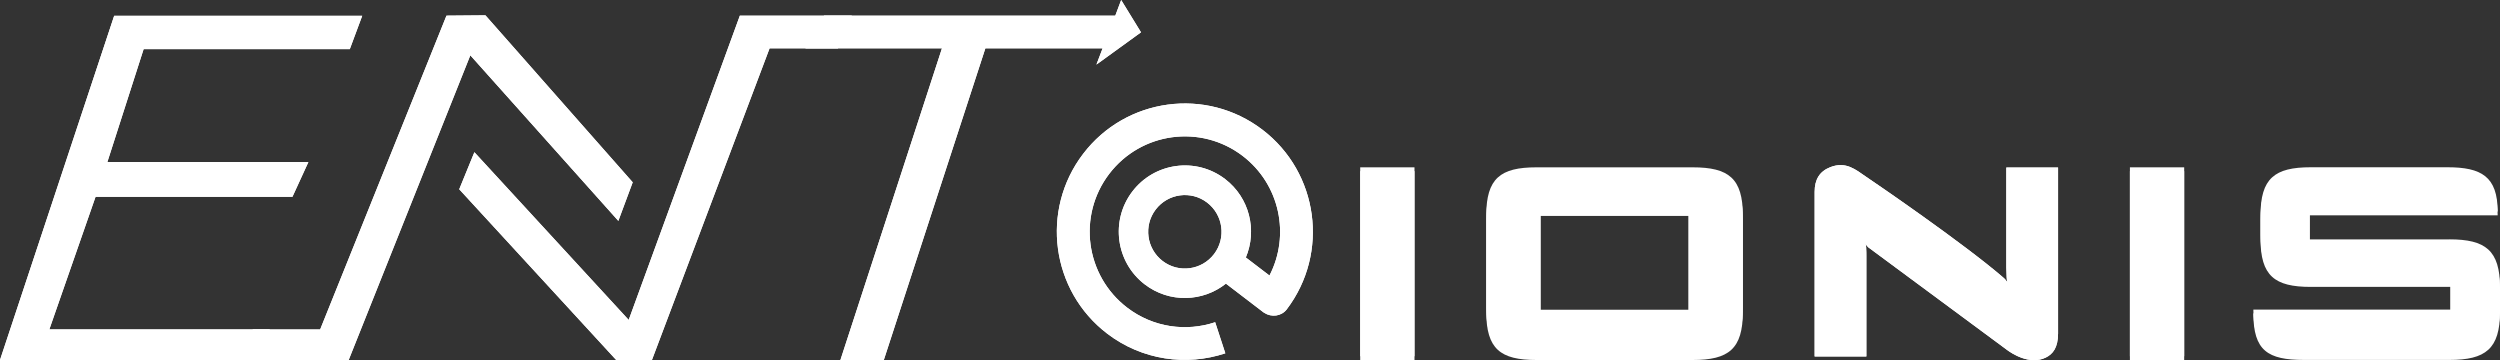 <svg width="250" height="36" viewBox="0 0 250 36" fill="none" xmlns="http://www.w3.org/2000/svg">
<rect x="0" y="0" width="250" height="36" fill="#333333" stroke="none"/>
<g id="Fichier 1 1" clip-path="url(#clip0_388_16790)">
<g id="Calque 1">
<path id="Vector" d="M121.518 32.221C118.627 33.191 115.322 32.757 112.718 30.764C108.539 27.567 107.731 21.588 110.916 17.395C114.107 13.208 120.076 12.399 124.263 15.589C127.995 18.438 129.037 23.521 126.947 27.553L124.583 25.748C125.732 23.026 124.957 19.776 122.507 17.903C119.602 15.683 115.449 16.244 113.232 19.154C111.016 22.063 111.577 26.223 114.481 28.443C116.938 30.322 120.283 30.202 122.593 28.363L126.312 31.205L126.413 31.279H126.419C127.16 31.76 128.135 31.626 128.669 30.944C128.669 30.944 128.676 30.931 128.683 30.924C132.949 25.293 131.861 17.261 126.246 12.974C120.624 8.681 112.592 9.764 108.305 15.395C104.018 21.026 105.1 29.072 110.722 33.365C114.221 36.033 118.647 36.622 122.533 35.331L121.512 32.208L121.518 32.221ZM116.264 26.102C114.655 24.872 114.341 22.564 115.569 20.953C116.798 19.341 119.101 19.027 120.711 20.257C122.32 21.488 122.633 23.795 121.405 25.407C120.176 27.018 117.873 27.333 116.264 26.102Z" fill="white"/>
<g id="Group">
<path id="Vector_2" d="M141.449 16.733H136.021V35.626H141.449V16.733Z" fill="white"/>
<path id="Vector_3" d="M218.419 16.733H212.991V35.626H218.419V16.733Z" fill="white"/>
<path id="Vector_4" d="M244.946 23.942H230.971V21.153H249.766C249.766 17.642 248.124 16.726 244.745 16.726H231.071C227.459 16.726 226.05 17.829 226.05 21.548V23.487C226.05 27.206 227.459 28.309 231.071 28.309H245.046V30.957H225.336C225.336 34.689 226.785 35.612 230.39 35.612H244.946C248.551 35.612 250 34.515 250 30.79V28.757C250 25.032 248.551 23.935 244.946 23.935V23.942Z" fill="white"/>
<path id="Vector_5" d="M200.632 16.739V26.764C200.632 26.998 200.645 27.319 200.665 27.714C200.665 27.828 200.685 28.008 200.732 28.222C200.639 28.068 200.505 27.908 200.412 27.828C196.419 24.357 187.252 18.104 186.617 17.682C185.589 16.987 184.608 16.097 183.025 16.719C181.964 17.134 181.463 17.943 181.463 19.18V35.645H186.637V25.587C186.637 25.38 186.637 25.112 186.617 24.778C186.617 24.704 186.604 24.591 186.564 24.377C186.644 24.537 186.644 24.544 186.818 24.724C186.818 24.724 199.811 34.328 200.719 35.004C201.099 35.284 202.936 36.555 204.571 35.759C205.286 35.411 205.807 34.769 205.807 33.338V16.753H200.632V16.739Z" fill="white"/>
<path id="Vector_6" d="M169.264 16.733H153.647C150.035 16.733 148.626 17.836 148.626 21.555V30.797C148.626 34.515 150.035 35.619 153.647 35.619H169.264C172.876 35.619 174.285 34.515 174.285 30.797V21.555C174.285 17.836 172.876 16.733 169.264 16.733ZM168.857 30.971H154.054V21.22H168.857V30.971Z" fill="white"/>
</g>
<g id="Group_2">
<path id="Vector_7" d="M0 36L11.417 1.578H36.222L34.98 4.915H14.362L10.736 16.204H30.84L29.244 19.682H9.555L4.934 32.937H26.981L25.499 36H0Z" fill="white"/>
<path id="Vector_8" d="M114.1 3.23L112.117 0L111.529 1.565H82.405L80.549 4.835H94.196L84.041 36H88.381L98.536 4.835H110.261L109.64 6.46L114.1 3.23Z" fill="white"/>
<path id="Vector_9" d="M48.541 1.531L44.648 1.565L32.016 32.944H25.285L23.863 36H30.747H32.783H34.867L47.032 5.531L61.834 22.09L63.27 18.231L48.541 1.531Z" fill="white"/>
<path id="Vector_10" d="M85.176 1.565H73.986L62.869 31.994L47.438 15.221L45.923 18.926L61.62 36H65.192L76.957 4.835H83.794L85.176 1.565Z" fill="white"/>
</g>
<path id="Vector_11" d="M121.518 32.221C118.627 33.191 115.322 32.757 112.718 30.764C108.539 27.567 107.731 21.588 110.916 17.395C114.107 13.208 120.076 12.399 124.263 15.589C127.995 18.438 129.037 23.521 126.947 27.553L124.583 25.748C125.732 23.026 124.957 19.776 122.507 17.903C119.602 15.683 115.449 16.244 113.232 19.154C111.016 22.063 111.577 26.223 114.481 28.443C116.938 30.322 120.283 30.202 122.593 28.363L126.312 31.205L126.413 31.279H126.419C127.16 31.76 128.135 31.626 128.669 30.944C128.669 30.944 128.676 30.931 128.683 30.924C132.949 25.293 131.861 17.261 126.246 12.974C120.624 8.681 112.592 9.764 108.305 15.395C104.018 21.026 105.1 29.072 110.722 33.365C114.221 36.033 118.647 36.622 122.533 35.331L121.512 32.208L121.518 32.221ZM116.264 26.102C114.655 24.872 114.341 22.564 115.569 20.953C116.798 19.341 119.101 19.027 120.711 20.257C122.32 21.488 122.633 23.795 121.405 25.407C120.176 27.018 117.873 27.333 116.264 26.102Z" fill="white"/>
<path id="Vector_12" d="M141.449 17.114H136.021V36.007H141.449V17.114Z" fill="white"/>
<path id="Vector_13" d="M218.418 17.114H212.99V36.007H218.418V17.114Z" fill="white"/>
<path id="Vector_14" d="M244.946 24.323H230.971V21.535H249.766C249.766 18.023 248.124 17.107 244.745 17.107H231.071C227.459 17.107 226.05 18.211 226.05 21.929V23.869C226.05 27.587 227.459 28.69 231.071 28.69H245.046V31.339H225.336C225.336 35.07 226.785 35.993 230.39 35.993H244.946C248.551 35.993 250 34.897 250 31.172V29.138C250 25.413 248.551 24.317 244.946 24.317V24.323Z" fill="white"/>
<path id="Vector_15" d="M200.632 16.739V26.764C200.632 26.998 200.645 27.319 200.665 27.714C200.665 27.828 200.685 28.008 200.732 28.222C200.639 28.068 200.505 27.908 200.412 27.828C196.419 24.357 187.252 18.104 186.617 17.682C185.589 16.987 184.608 16.097 183.025 16.719C181.964 17.134 181.463 17.943 181.463 19.18V35.645H186.637V25.587C186.637 25.38 186.637 25.112 186.617 24.778C186.617 24.704 186.604 24.591 186.564 24.377C186.644 24.537 186.644 24.544 186.818 24.724C186.818 24.724 199.811 34.328 200.719 35.004C201.099 35.284 202.936 36.555 204.571 35.759C205.286 35.411 205.807 34.769 205.807 33.338V16.753H200.632V16.739Z" fill="white"/>
<path id="Vector_16" d="M169.264 17.114H153.647C150.035 17.114 148.626 18.217 148.626 21.936V31.178C148.626 34.897 150.035 36 153.647 36H169.264C172.876 36 174.285 34.897 174.285 31.178V21.936C174.285 18.217 172.876 17.114 169.264 17.114ZM168.857 31.345H154.054V21.595H168.857V31.345Z" fill="white"/>
<path id="Vector_17" d="M0 36L11.417 1.578H36.222L34.98 4.915H14.362L10.736 16.204H30.84L29.244 19.682H9.555L4.934 32.937H26.981L25.499 36H0Z" fill="white"/>
<path id="Vector_18" d="M114.1 3.23L112.117 0L111.529 1.565H82.405L80.549 4.835H94.196L84.041 36H88.381L98.536 4.835H110.261L109.64 6.46L114.1 3.23Z" fill="white"/>
<path id="Vector_19" d="M48.541 1.531L44.648 1.565L32.016 32.944H25.285L23.863 36H30.747H32.783H34.867L47.032 5.531L61.834 22.09L63.27 18.231L48.541 1.531Z" fill="white"/>
<path id="Vector_20" d="M85.176 1.565H73.986L62.869 31.994L47.438 15.221L45.923 18.926L61.62 36H65.192L76.957 4.835H83.794L85.176 1.565Z" fill="white"/>
</g>
</g>
<defs>
<clipPath id="clip0_388_16790">
<rect width="250" height="36" fill="white"/>
</clipPath>
</defs>
</svg>
